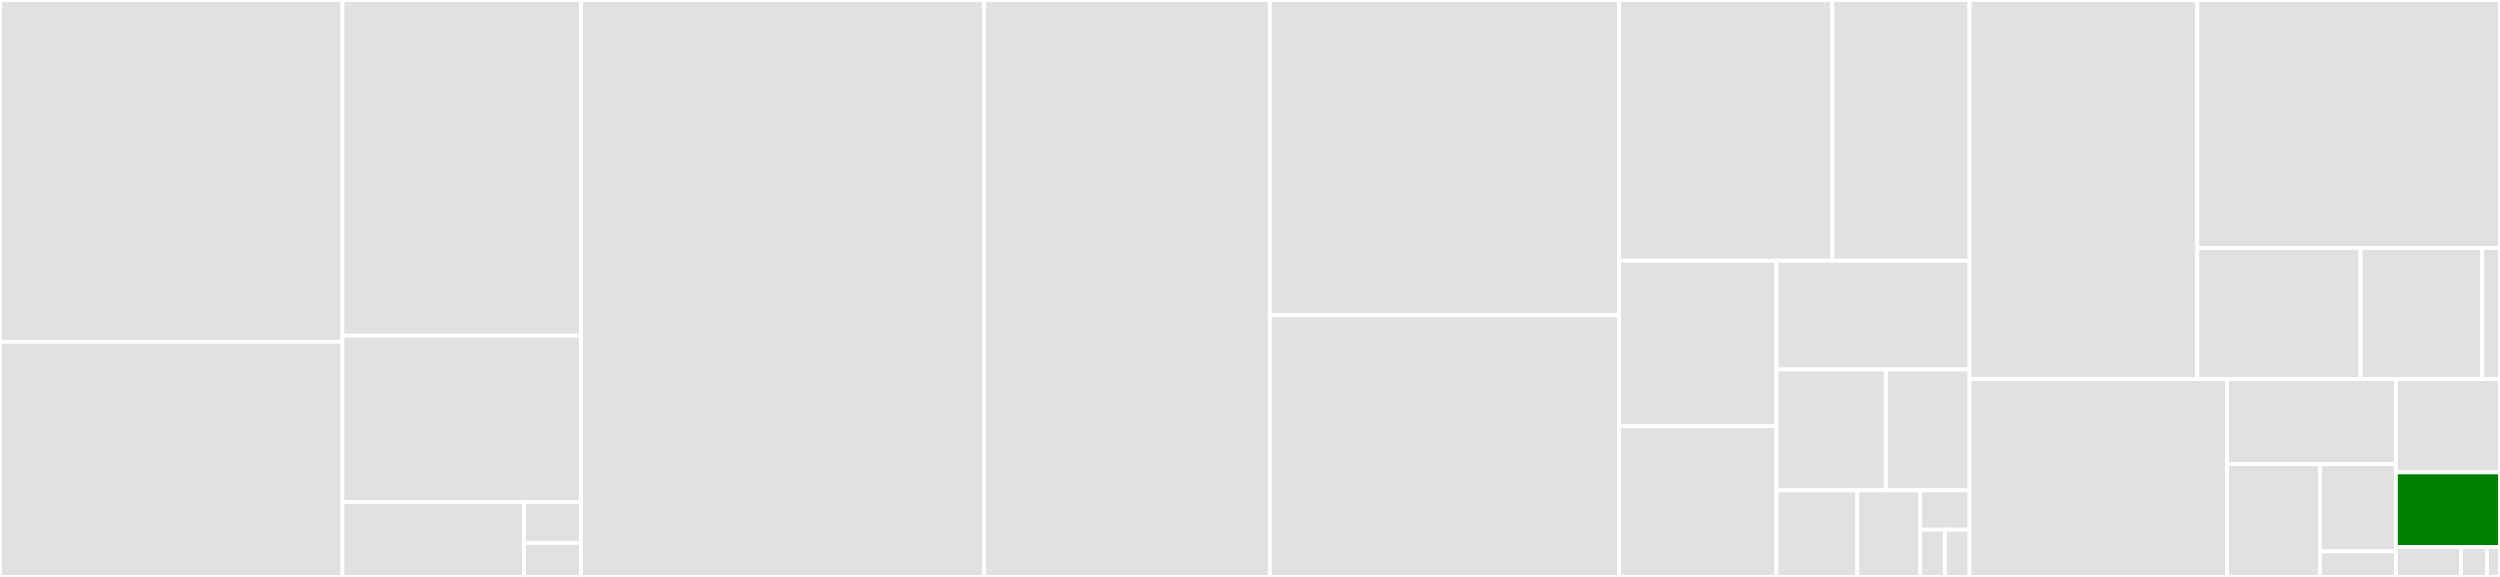 <svg baseProfile="full" width="650" height="150" viewBox="0 0 650 150" version="1.1"
xmlns="http://www.w3.org/2000/svg" xmlns:ev="http://www.w3.org/2001/xml-events"
xmlns:xlink="http://www.w3.org/1999/xlink">

<rect x="0" y="0" width="650" height="150" fill="#333333" stroke="none"/>

<style>rect.s{mask:url(#mask);}</style>
<defs>
  <pattern id="white" width="4" height="4" patternUnits="userSpaceOnUse" patternTransform="rotate(45)">
    <rect width="2" height="2" transform="translate(0,0)" fill="white"></rect>
  </pattern>
  <mask id="mask">
    <rect x="0" y="0" width="100%" height="100%" fill="url(#white)"></rect>
  </mask>
</defs>

<rect x="0" y="0" width="89.027" height="88.878" fill="#e1e1e1" stroke="white" stroke-width="1" class=" tooltipped" data-content="pipeline/steps/notify.py"><title>pipeline/steps/notify.py</title></rect>
<rect x="0" y="88.878" width="89.027" height="61.122" fill="#e1e1e1" stroke="white" stroke-width="1" class=" tooltipped" data-content="pipeline/steps/harvest.py"><title>pipeline/steps/harvest.py</title></rect>
<rect x="89.027" y="0" width="62.038" height="87.288" fill="#e1e1e1" stroke="white" stroke-width="1" class=" tooltipped" data-content="pipeline/steps/resolve.py"><title>pipeline/steps/resolve.py</title></rect>
<rect x="89.027" y="87.288" width="62.038" height="43.22" fill="#e1e1e1" stroke="white" stroke-width="1" class=" tooltipped" data-content="pipeline/steps/check.py"><title>pipeline/steps/check.py</title></rect>
<rect x="89.027" y="130.508" width="47.203" height="19.492" fill="#e1e1e1" stroke="white" stroke-width="1" class=" tooltipped" data-content="pipeline/steps/store.py"><title>pipeline/steps/store.py</title></rect>
<rect x="136.23" y="130.508" width="14.835" height="10.632" fill="#e1e1e1" stroke="white" stroke-width="1" class=" tooltipped" data-content="pipeline/steps/__init__.py"><title>pipeline/steps/__init__.py</title></rect>
<rect x="136.23" y="141.14" width="14.835" height="8.86" fill="#e1e1e1" stroke="white" stroke-width="1" class=" tooltipped" data-content="pipeline/steps/basestep.py"><title>pipeline/steps/basestep.py</title></rect>
<rect x="151.065" y="0" width="104.799" height="150.0" fill="#e1e1e1" stroke="white" stroke-width="1" class=" tooltipped" data-content="pipeline/files.py"><title>pipeline/files.py</title></rect>
<rect x="255.864" y="0" width="74.306" height="150.0" fill="#e1e1e1" stroke="white" stroke-width="1" class=" tooltipped" data-content="pipeline/handlerbase.py"><title>pipeline/handlerbase.py</title></rect>
<rect x="330.17" y="0" width="90.779" height="81.95" fill="#e1e1e1" stroke="white" stroke-width="1" class=" tooltipped" data-content="pipeline/watch.py"><title>pipeline/watch.py</title></rect>
<rect x="330.17" y="81.95" width="90.779" height="68.05" fill="#e1e1e1" stroke="white" stroke-width="1" class=" tooltipped" data-content="pipeline/storage.py"><title>pipeline/storage.py</title></rect>
<rect x="420.949" y="0" width="55.453" height="67.788" fill="#e1e1e1" stroke="white" stroke-width="1" class=" tooltipped" data-content="pipeline/common.py"><title>pipeline/common.py</title></rect>
<rect x="476.402" y="0" width="35.676" height="67.788" fill="#e1e1e1" stroke="white" stroke-width="1" class=" tooltipped" data-content="pipeline/configlib.py"><title>pipeline/configlib.py</title></rect>
<rect x="420.949" y="67.788" width="40.928" height="43.033" fill="#e1e1e1" stroke="white" stroke-width="1" class=" tooltipped" data-content="pipeline/fileclassifier.py"><title>pipeline/fileclassifier.py</title></rect>
<rect x="420.949" y="110.821" width="40.928" height="39.179" fill="#e1e1e1" stroke="white" stroke-width="1" class=" tooltipped" data-content="pipeline/destpath.py"><title>pipeline/destpath.py</title></rect>
<rect x="461.877" y="67.788" width="50.201" height="28.277" fill="#e1e1e1" stroke="white" stroke-width="1" class=" tooltipped" data-content="pipeline/exceptions.py"><title>pipeline/exceptions.py</title></rect>
<rect x="461.877" y="96.065" width="28.447" height="31.418" fill="#e1e1e1" stroke="white" stroke-width="1" class=" tooltipped" data-content="pipeline/log.py"><title>pipeline/log.py</title></rect>
<rect x="490.325" y="96.065" width="21.754" height="31.418" fill="#e1e1e1" stroke="white" stroke-width="1" class=" tooltipped" data-content="pipeline/schema.py"><title>pipeline/schema.py</title></rect>
<rect x="461.877" y="127.483" width="21.014" height="22.517" fill="#e1e1e1" stroke="white" stroke-width="1" class=" tooltipped" data-content="pipeline/watchservice.py"><title>pipeline/watchservice.py</title></rect>
<rect x="482.892" y="127.483" width="16.345" height="22.517" fill="#e1e1e1" stroke="white" stroke-width="1" class=" tooltipped" data-content="pipeline/statequery.py"><title>pipeline/statequery.py</title></rect>
<rect x="499.237" y="127.483" width="12.842" height="10.235" fill="#e1e1e1" stroke="white" stroke-width="1" class=" tooltipped" data-content="pipeline/__init__.py"><title>pipeline/__init__.py</title></rect>
<rect x="499.237" y="137.718" width="6.421" height="12.282" fill="#e1e1e1" stroke="white" stroke-width="1" class=" tooltipped" data-content="pipeline/config.py"><title>pipeline/config.py</title></rect>
<rect x="505.658" y="137.718" width="6.421" height="12.282" fill="#e1e1e1" stroke="white" stroke-width="1" class=" tooltipped" data-content="pipeline/serviceconfig.py"><title>pipeline/serviceconfig.py</title></rect>
<rect x="512.079" y="0" width="59.223" height="98.539" fill="#e1e1e1" stroke="white" stroke-width="1" class=" tooltipped" data-content="util/misc.py"><title>util/misc.py</title></rect>
<rect x="571.302" y="0" width="78.698" height="64.468" fill="#e1e1e1" stroke="white" stroke-width="1" class=" tooltipped" data-content="util/fileops.py"><title>util/fileops.py</title></rect>
<rect x="571.302" y="64.468" width="42.435" height="34.071" fill="#e1e1e1" stroke="white" stroke-width="1" class=" tooltipped" data-content="util/wfs.py"><title>util/wfs.py</title></rect>
<rect x="613.737" y="64.468" width="31.633" height="34.071" fill="#e1e1e1" stroke="white" stroke-width="1" class=" tooltipped" data-content="util/process.py"><title>util/process.py</title></rect>
<rect x="645.371" y="64.468" width="4.629" height="34.071" fill="#e1e1e1" stroke="white" stroke-width="1" class=" tooltipped" data-content="util/__init__.py"><title>util/__init__.py</title></rect>
<rect x="512.079" y="98.539" width="66.917" height="51.461" fill="#e1e1e1" stroke="white" stroke-width="1" class=" tooltipped" data-content="testlib/testutil.py"><title>testlib/testutil.py</title></rect>
<rect x="578.996" y="98.539" width="43.93" height="22.14" fill="#e1e1e1" stroke="white" stroke-width="1" class=" tooltipped" data-content="testlib/basetest.py"><title>testlib/basetest.py</title></rect>
<rect x="578.996" y="120.679" width="24.207" height="29.321" fill="#e1e1e1" stroke="white" stroke-width="1" class=" tooltipped" data-content="testlib/handlertest.py"><title>testlib/handlertest.py</title></rect>
<rect x="603.203" y="120.679" width="19.724" height="22.657" fill="#e1e1e1" stroke="white" stroke-width="1" class=" tooltipped" data-content="testlib/dummyhandler.py"><title>testlib/dummyhandler.py</title></rect>
<rect x="603.203" y="143.336" width="19.724" height="6.664" fill="#e1e1e1" stroke="white" stroke-width="1" class=" tooltipped" data-content="testlib/__init__.py"><title>testlib/__init__.py</title></rect>
<rect x="622.927" y="98.539" width="27.073" height="24.274" fill="#e1e1e1" stroke="white" stroke-width="1" class=" tooltipped" data-content="bin/drawmachine.py"><title>bin/drawmachine.py</title></rect>
<rect x="622.927" y="122.813" width="27.073" height="19.419" fill="green" stroke="white" stroke-width="1" class=" tooltipped" data-content="bin/configvalidate.py"><title>bin/configvalidate.py</title></rect>
<rect x="622.927" y="142.232" width="16.921" height="7.768" fill="#e1e1e1" stroke="white" stroke-width="1" class=" tooltipped" data-content="common/exceptions.py"><title>common/exceptions.py</title></rect>
<rect x="639.847" y="142.232" width="6.768" height="7.768" fill="#e1e1e1" stroke="white" stroke-width="1" class=" tooltipped" data-content="common/__init__.py"><title>common/__init__.py</title></rect>
<rect x="646.616" y="142.232" width="3.384" height="7.768" fill="#e1e1e1" stroke="white" stroke-width="1" class=" tooltipped" data-content="version.py"><title>version.py</title></rect>
</svg>
